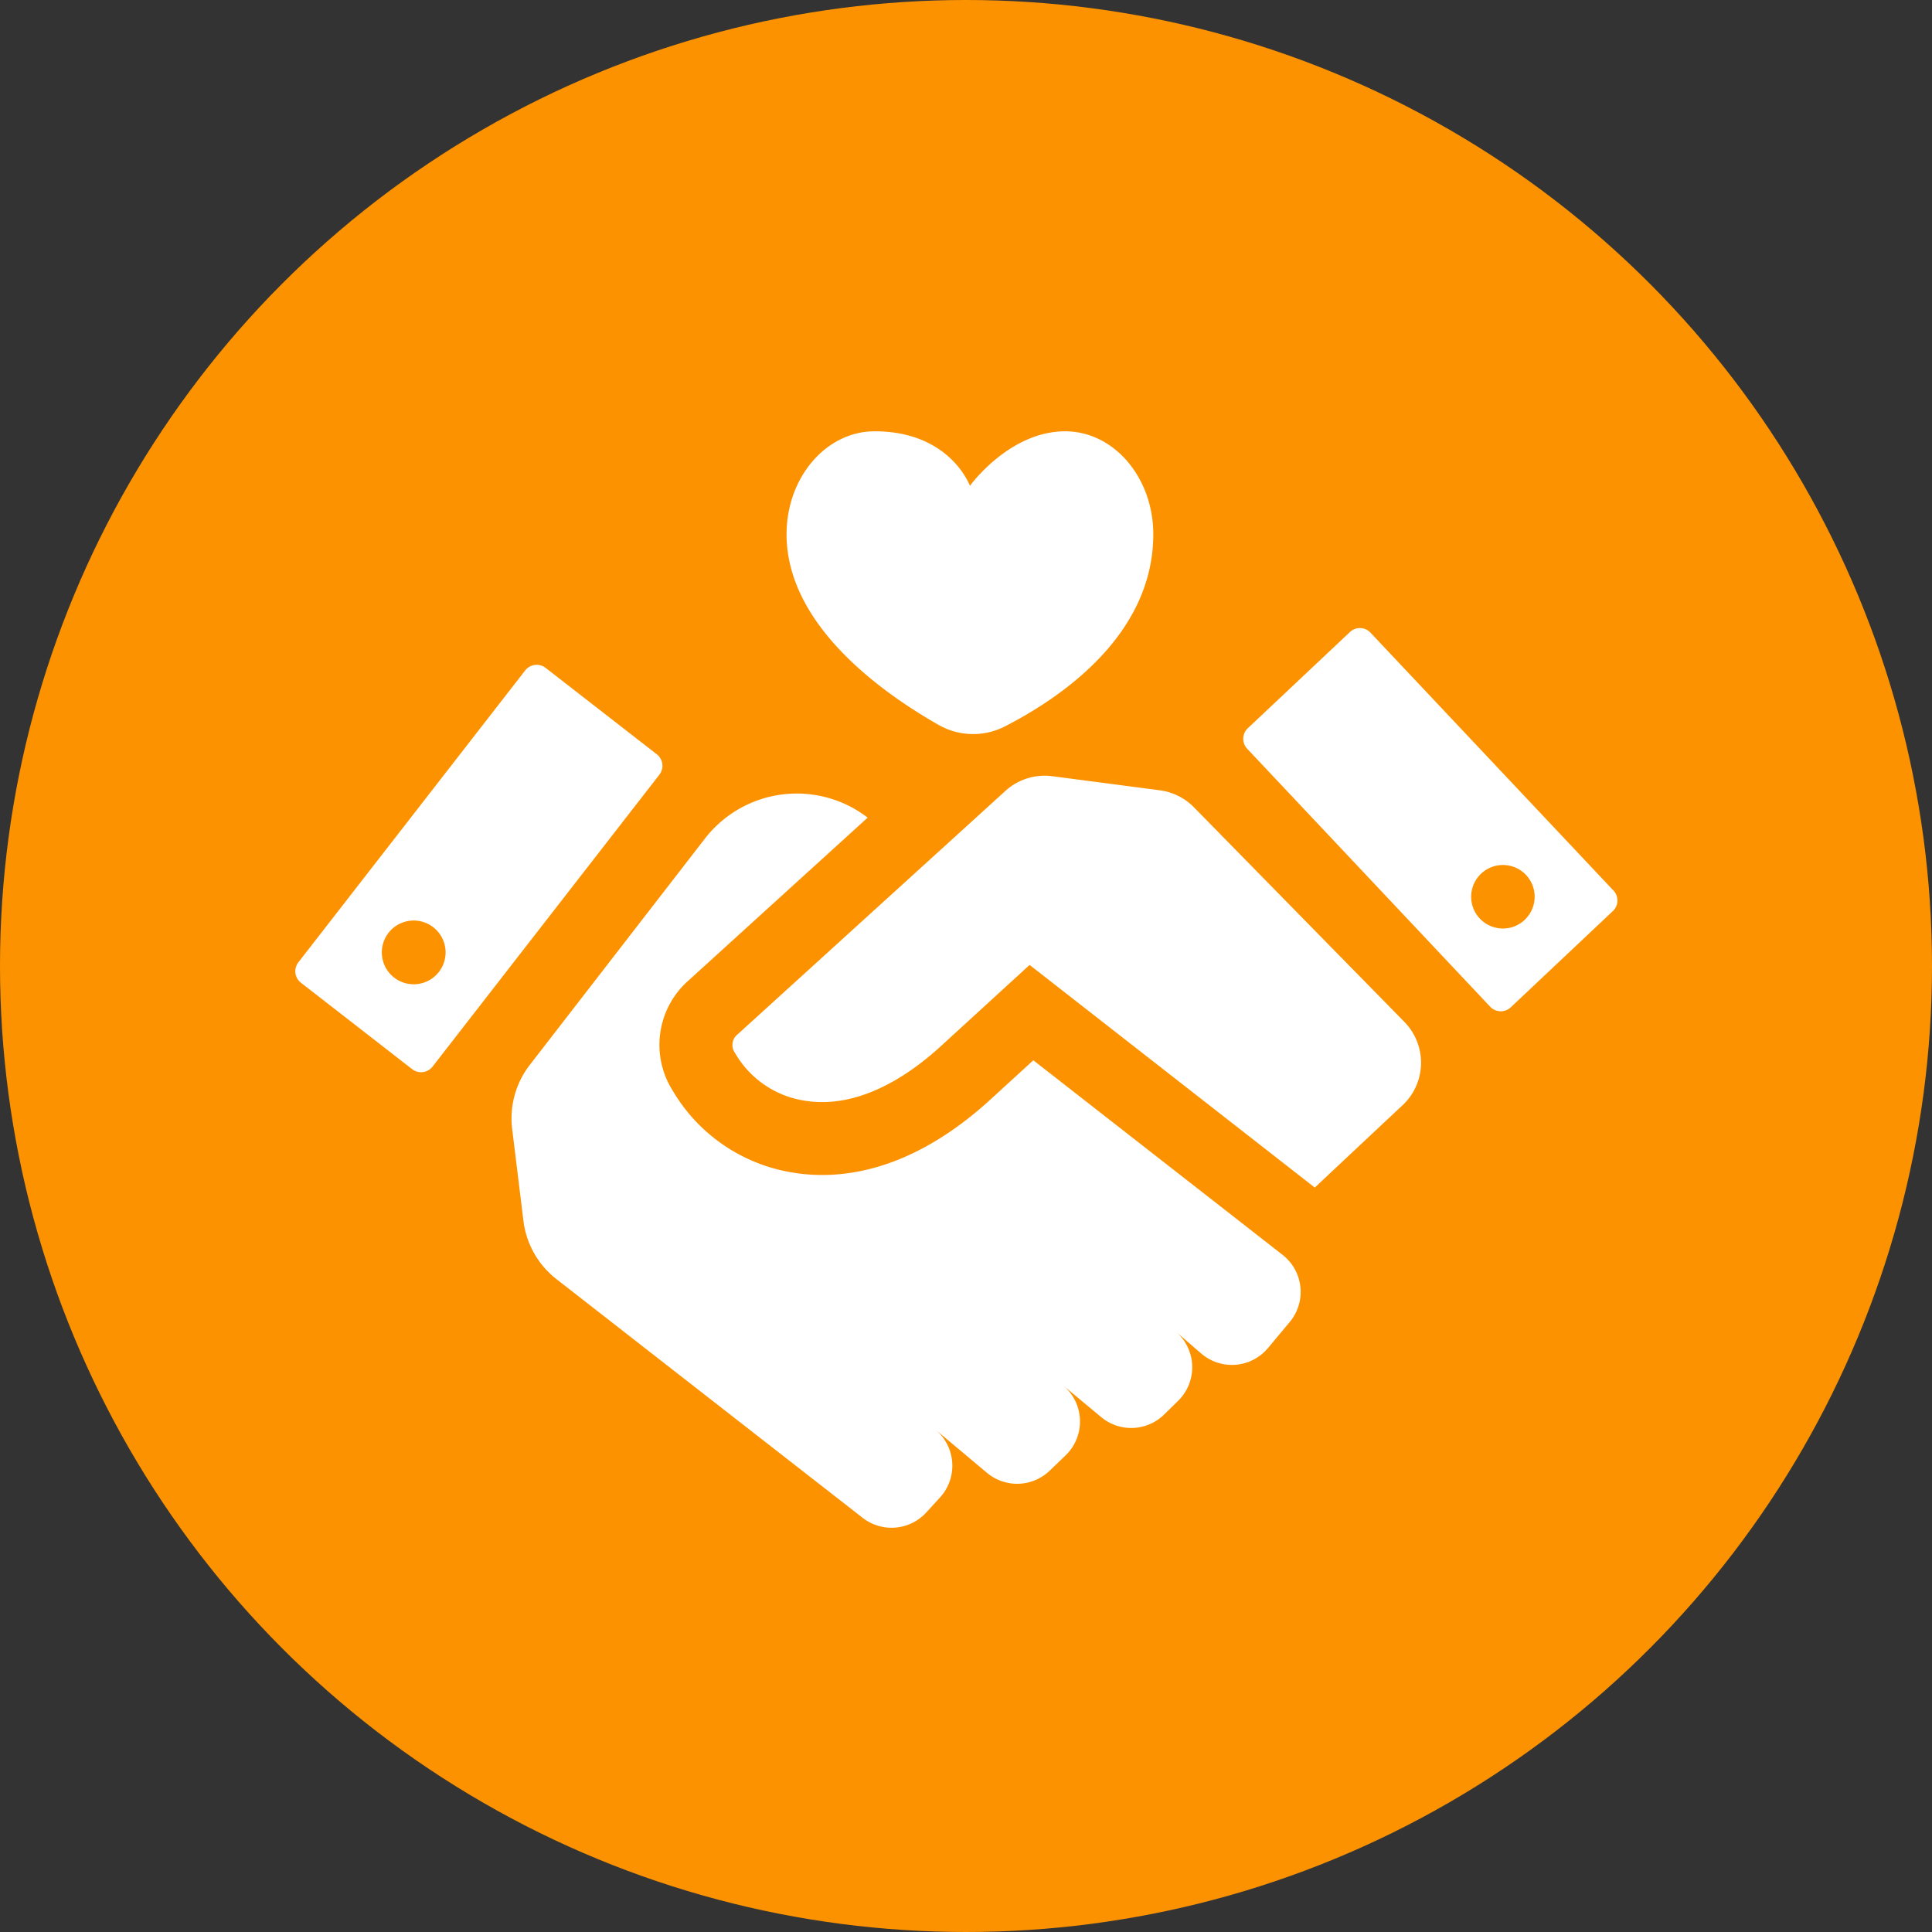 <?xml version="1.0" encoding="utf-8"?>
<svg xmlns="http://www.w3.org/2000/svg" width="100" height="100" viewBox="0 0 100 100">
    <rect x="0" y="0" width="100" height="100" fill="#333333" stroke="none"/>
    <g transform="translate(-1287 -5648)">
        <circle data-name="Ellipse 35" cx="50" cy="50" r="50" transform="translate(1287 5648)" fill="#fc9200"/>
        <path data-name="Path 718" d="M1320.997 5687.042l-5.756-4.473a.755.755 0 00-1.058.133l-11.739 15.107a.755.755 0 00.133 1.058l5.756 4.472a.754.754 0 001.058-.133l11.737-15.106a.755.755 0 00-.131-1.058zm-11.281 11.267a1.65 1.65 0 11-.291-2.316 1.649 1.649 0 01.291 2.316zm43.669 14.641l-12.9-10.07-2.352 2.151c-3.323 2.984-6.314 3.786-8.574 3.786a9.39 9.39 0 01-1.585-.134 8.833 8.833 0 01-6.156-4.233 4.435 4.435 0 01.826-5.705l9.265-8.424a6.014 6.014 0 00-8.429 1.093l-9.046 11.691a4.52 4.52 0 00-.924 3.335l.583 4.746a4.517 4.517 0 001.7 3.014l15.857 12.362a2.436 2.436 0 003.291-.274l.713-.779a2.434 2.434 0 00-.231-3.508l2.661 2.231a2.434 2.434 0 003.252-.113l.82-.79a2.434 2.434 0 00-.131-3.622l1.969 1.64a2.43 2.43 0 003.261-.131l.724-.709a2.434 2.434 0 00-.107-3.575l1.3 1.123a2.434 2.434 0 003.46-.282l1.126-1.348a2.432 2.432 0 00-.373-3.475zm17.128-18.855l-12.577-13.349a.752.752 0 00-1.064-.032l-5.285 4.978a.751.751 0 00-.032 1.064l12.576 13.351a.755.755 0 001.066.032l5.283-4.981a.753.753 0 00.033-1.066zm-4.594 1.517a1.644 1.644 0 11.069-2.323 1.644 1.644 0 01-.069 2.32zm-17.121-5.827a3.024 3.024 0 00-1.761-.879l-5.575-.73a3.02 3.02 0 00-2.415.754l-1.312 1.194-12.548 11.406a.7.7 0 00-.169.93l.078.13a5.04 5.04 0 003.522 2.376c2.165.369 4.582-.57 6.985-2.729l4.69-4.292 14.759 11.523 4.6-4.314a3.016 3.016 0 00.038-4.262z" fill="#fff"/>
        <path data-name="Path 719" d="M1346.694 5675.653c0-2.94-2.044-5.329-4.559-5.329-2.9 0-4.932 2.823-4.932 2.823s-1.018-2.823-4.932-2.823c-2.514 0-4.559 2.39-4.559 5.329 0 4.685 4.914 8.186 7.864 9.865a3.607 3.607 0 003.433.083c2.919-1.495 7.685-4.735 7.685-9.948z" fill="#fff"/>
    </g>
</svg>
